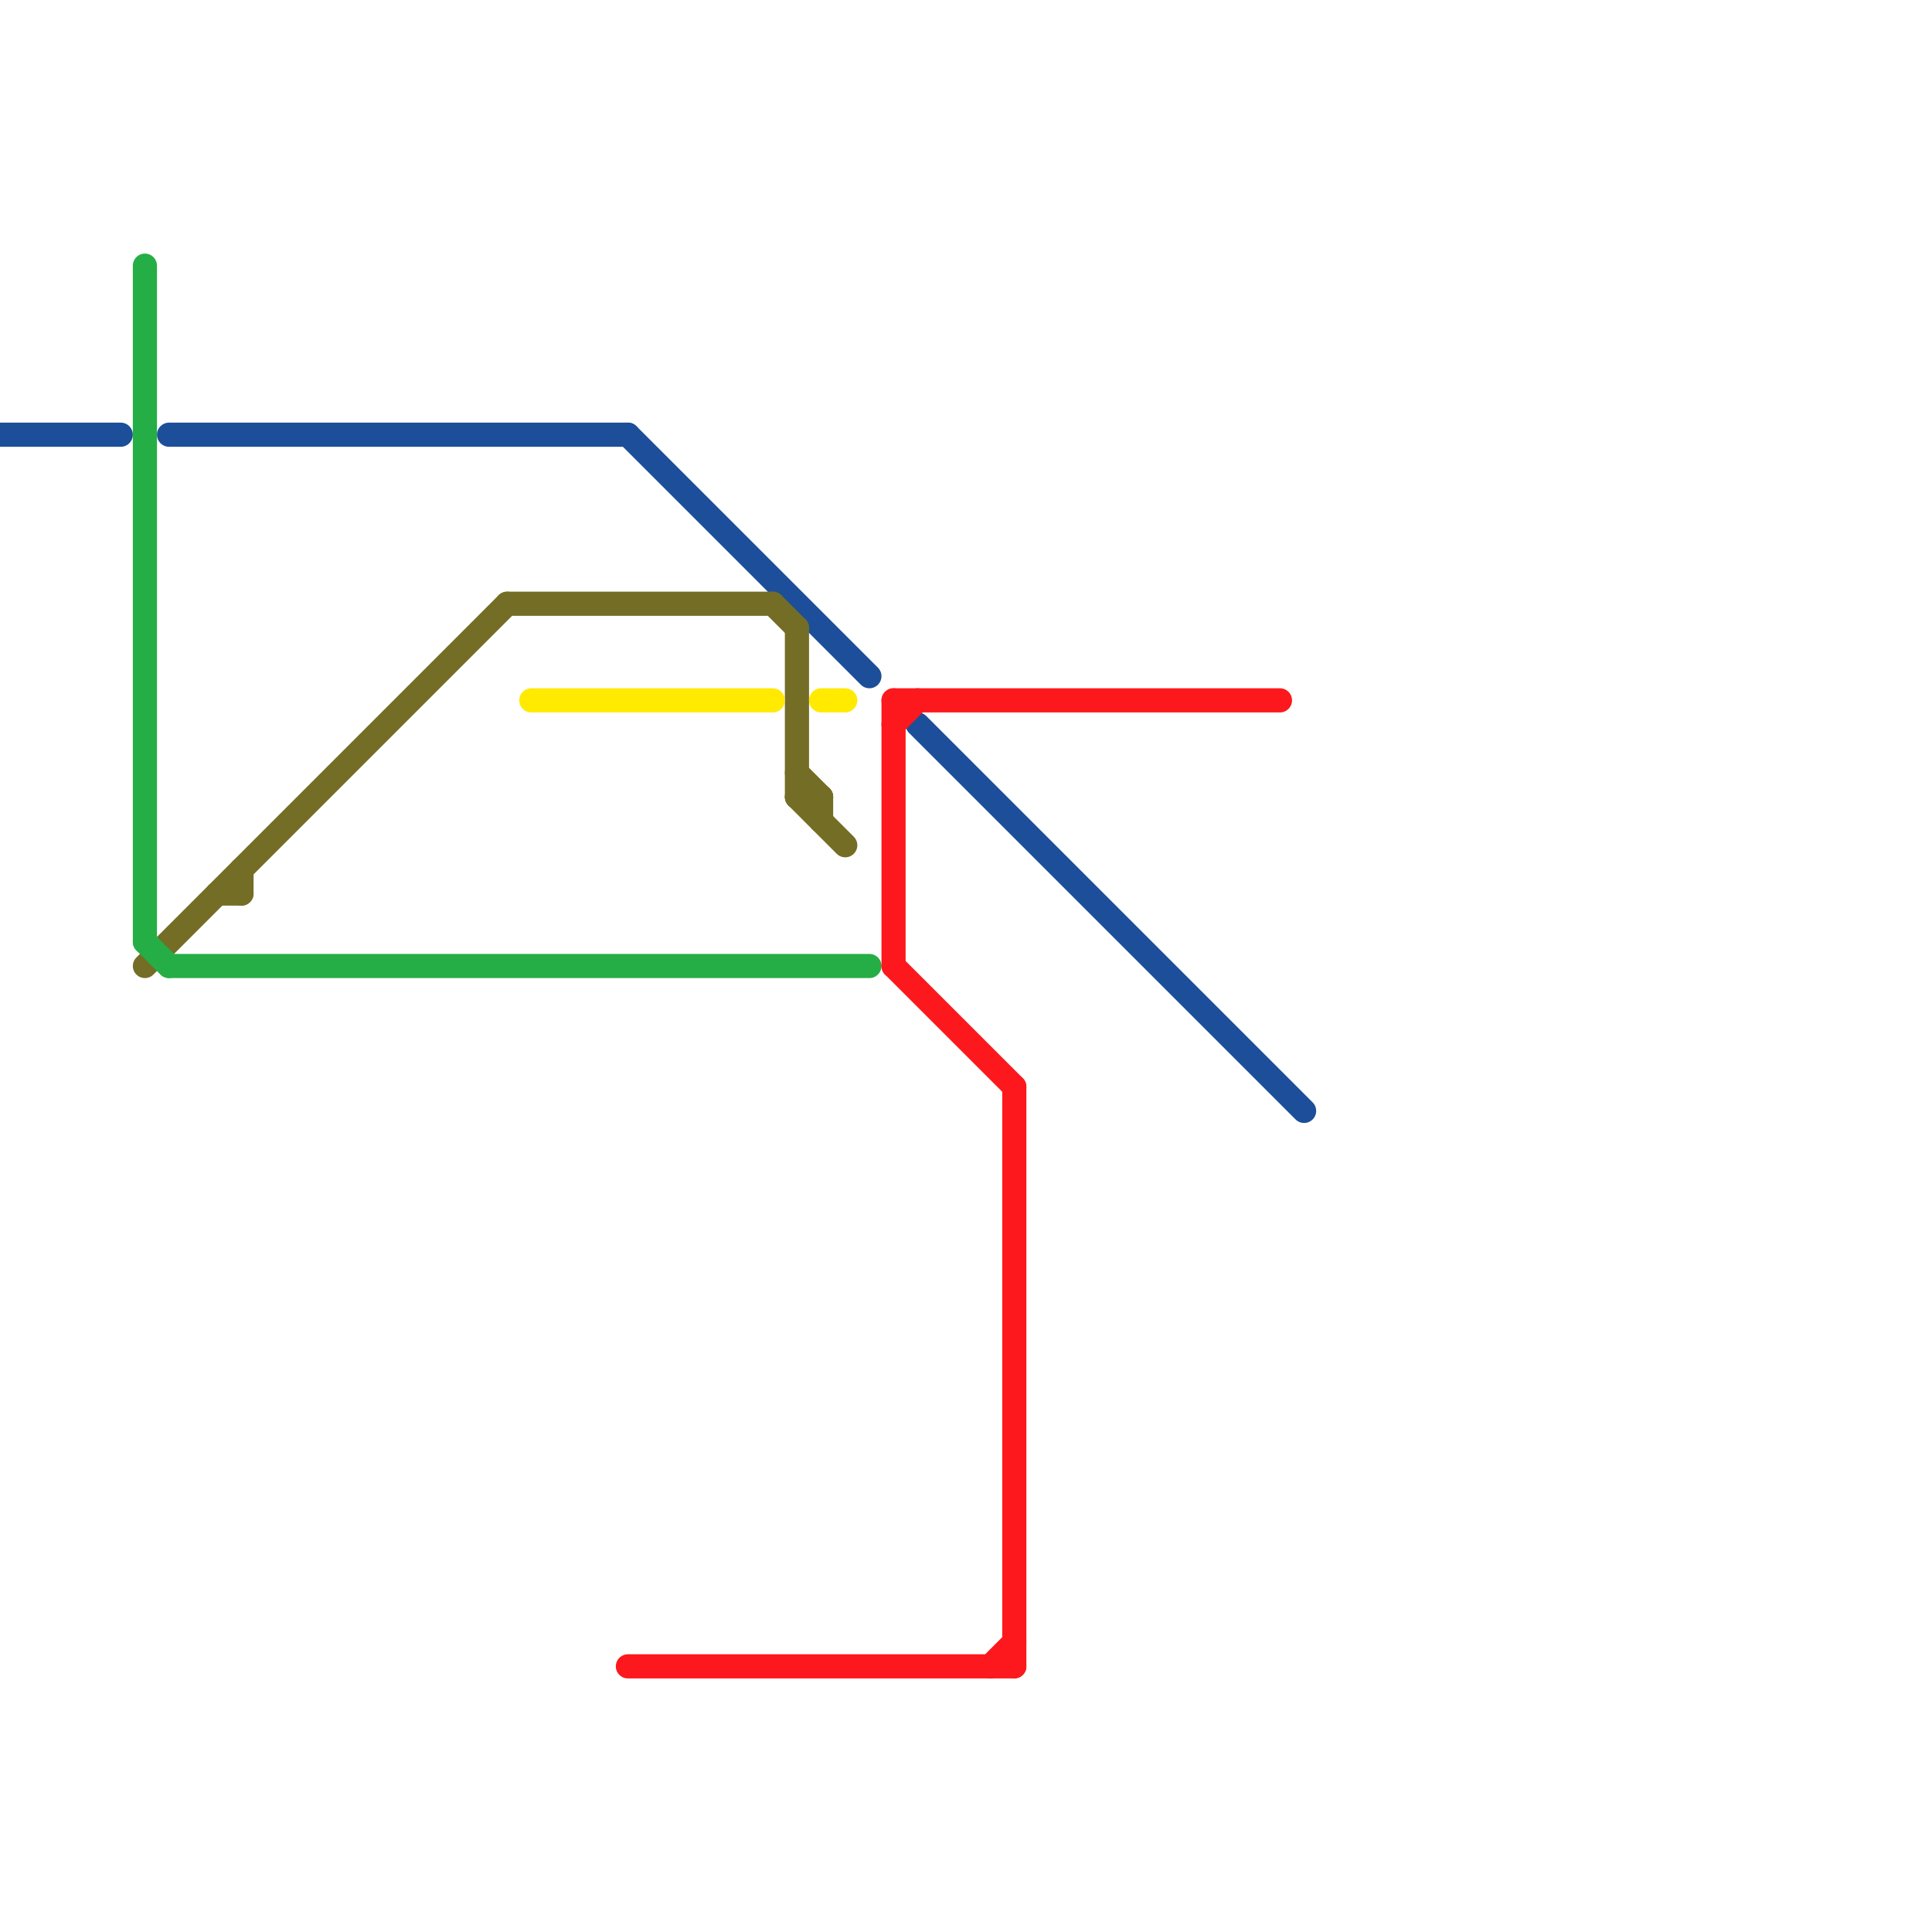 
<svg version="1.1" xmlns="http://www.w3.org/2000/svg" viewBox="0 0 80 80">
<style>text { font: 1px Helvetica; font-weight: 600; white-space: pre; dominant-baseline: central; } line { stroke-width: 1; fill: none; stroke-linecap: round; stroke-linejoin: round; } .c0 { stroke: #1c4e99 } .c1 { stroke: #746d25 } .c2 { stroke: #25ae45 } .c3 { stroke: #ffea00 } .c4 { stroke: #fc181c }</style><defs><g id="wm-xf"><circle r="1.2" fill="#000"/><circle r="0.9" fill="#fff"/><circle r="0.6" fill="#000"/><circle r="0.3" fill="#fff"/></g><g id="wm"><circle r="0.6" fill="#000"/><circle r="0.3" fill="#fff"/></g></defs><line class="c0" x1="0" y1="18" x2="5" y2="18"/><line class="c0" x1="38" y1="30" x2="54" y2="46"/><line class="c0" x1="7" y1="18" x2="26" y2="18"/><line class="c0" x1="26" y1="18" x2="36" y2="28"/><line class="c1" x1="33" y1="32" x2="34" y2="33"/><line class="c1" x1="33" y1="33" x2="35" y2="35"/><line class="c1" x1="34" y1="33" x2="34" y2="34"/><line class="c1" x1="33" y1="33" x2="34" y2="33"/><line class="c1" x1="9" y1="37" x2="10" y2="37"/><line class="c1" x1="33" y1="26" x2="33" y2="33"/><line class="c1" x1="21" y1="25" x2="32" y2="25"/><line class="c1" x1="10" y1="36" x2="10" y2="37"/><line class="c1" x1="6" y1="40" x2="21" y2="25"/><line class="c1" x1="32" y1="25" x2="33" y2="26"/><line class="c2" x1="7" y1="40" x2="36" y2="40"/><line class="c2" x1="6" y1="39" x2="7" y2="40"/><line class="c2" x1="6" y1="11" x2="6" y2="39"/><line class="c3" x1="22" y1="29" x2="32" y2="29"/><line class="c3" x1="34" y1="29" x2="35" y2="29"/><line class="c4" x1="37" y1="40" x2="42" y2="45"/><line class="c4" x1="42" y1="45" x2="42" y2="69"/><line class="c4" x1="41" y1="69" x2="42" y2="68"/><line class="c4" x1="37" y1="30" x2="38" y2="29"/><line class="c4" x1="37" y1="29" x2="37" y2="40"/><line class="c4" x1="26" y1="69" x2="42" y2="69"/><line class="c4" x1="37" y1="29" x2="53" y2="29"/>
</svg>

